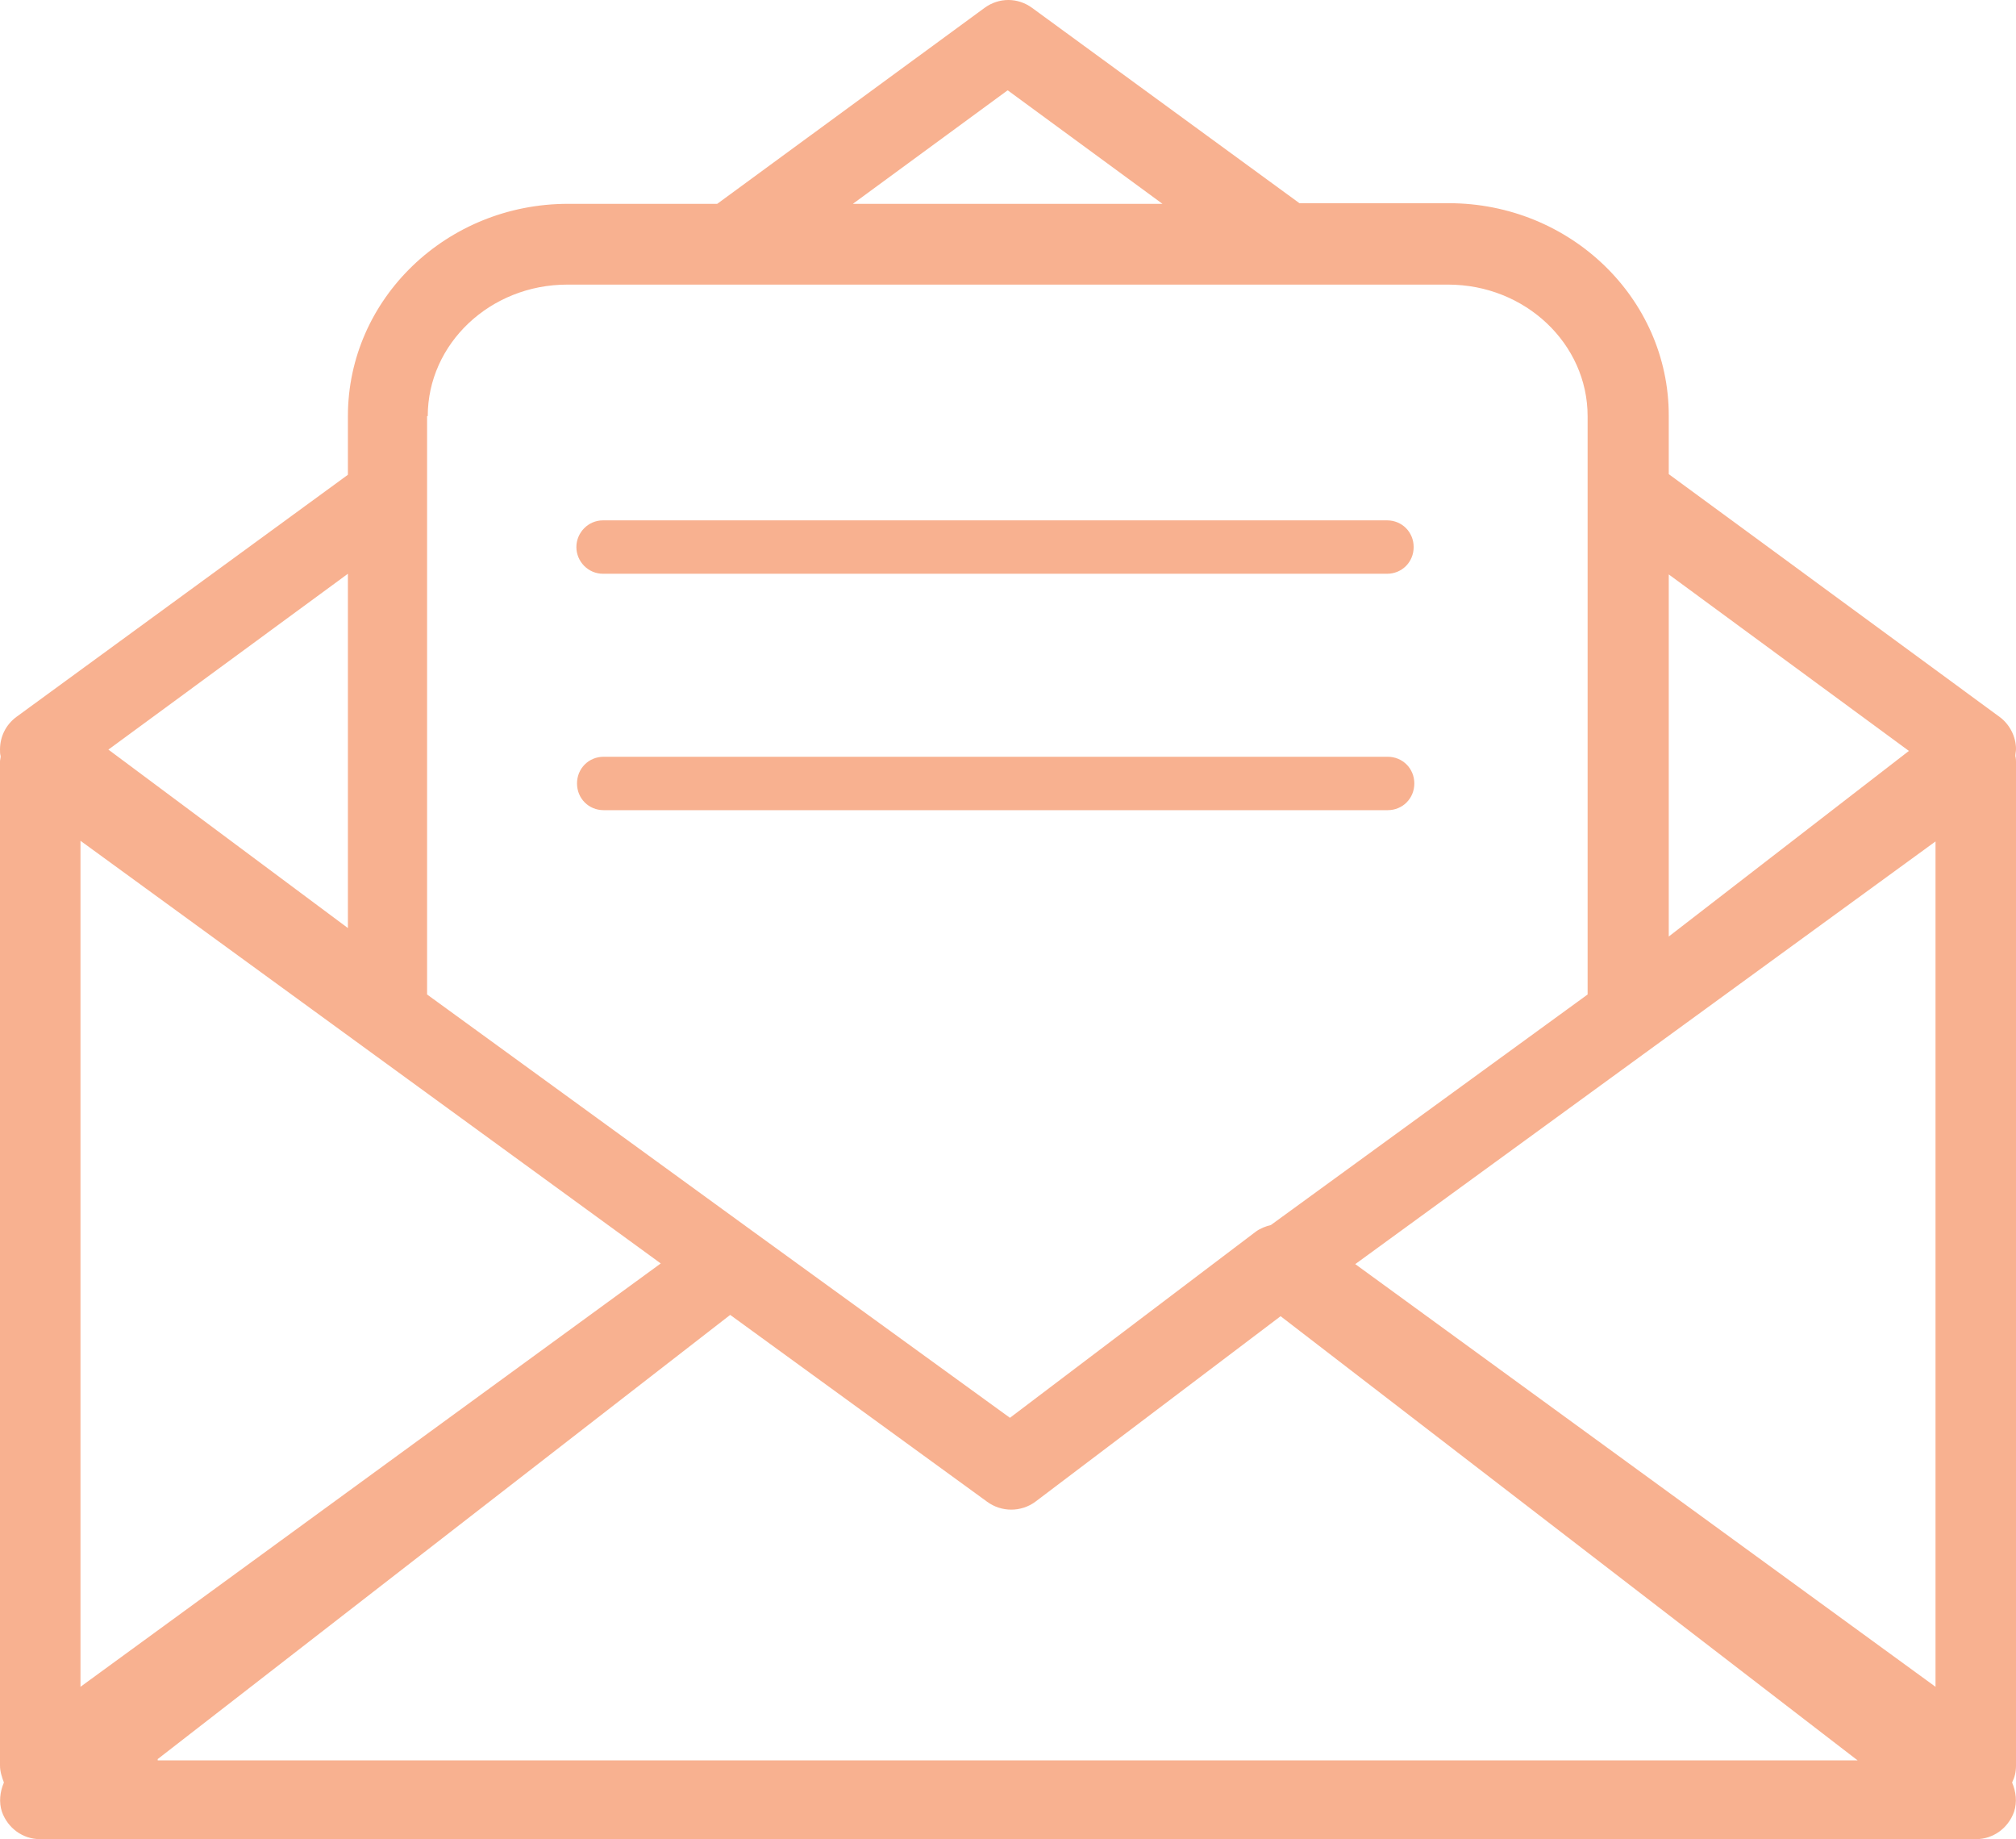 <svg width="91" height="83" viewBox="0 0 91 83" fill="none" xmlns="http://www.w3.org/2000/svg">
<g clip-path="url(#clip0_109_2807)">
<path d="M27.218 25.893H62.61C63.284 25.893 63.811 25.364 63.811 24.688C63.811 24.012 63.284 23.483 62.61 23.483H27.218C26.544 23.483 26.017 24.042 26.017 24.688C26.017 25.335 26.544 25.893 27.218 25.893Z" fill="#F26522" fill-opacity="0.5"/>
<path d="M63.841 35.357C63.841 34.681 63.313 34.152 62.639 34.152H27.247C26.573 34.152 26.046 34.681 26.046 35.357C26.046 36.033 26.573 36.562 27.247 36.562H62.639C63.313 36.562 63.841 36.033 63.841 35.357Z" fill="#F26522" fill-opacity="0.5"/>
<path d="M90.267 32.359L75.326 21.397V18.751C75.326 13.461 70.872 9.17 65.393 9.17H58.655L46.584 0.353C45.94 -0.118 45.09 -0.118 44.445 0.353L32.374 9.199H25.636C20.157 9.199 15.704 13.49 15.704 18.781V21.426L0.732 32.359C0.264 32.712 0 33.241 0 33.829C0 33.917 0 34.035 0.029 34.123C0.029 34.211 0 34.299 0 34.358V79.679C0 79.943 0.088 80.208 0.176 80.443C0 80.855 -0.059 81.325 0.088 81.766C0.352 82.5 1.025 83 1.816 83H89.183C89.975 83 90.648 82.5 90.912 81.766C91.059 81.325 91 80.855 90.824 80.443C90.941 80.208 91 79.973 91 79.679V34.358C91 34.358 91 34.211 90.971 34.123C90.971 34.005 91 33.917 91 33.8C91 33.241 90.707 32.683 90.267 32.359ZM75.326 25.923L86.166 33.888L75.706 41.97L75.326 42.264V25.952V25.923ZM45.5 4.085L52.473 9.199H38.498L45.471 4.085H45.5ZM19.308 18.781C19.308 15.518 22.12 12.844 25.607 12.844H65.364C68.851 12.844 71.663 15.518 71.663 18.781V44.88L57.366 55.284C57.131 55.343 56.897 55.431 56.692 55.578L45.588 63.984L33.956 55.549L19.278 44.88V18.781H19.308ZM15.704 25.923V41.882L4.893 33.829L15.704 25.893V25.923ZM3.633 37.944L29.826 57.018L3.633 76.123V37.944ZM7.119 79.385L32.96 59.34L44.562 67.775C45.207 68.246 46.086 68.246 46.73 67.775L57.805 59.399L83.851 79.444H7.119V79.385ZM87.367 76.123L61.175 57.048L87.367 37.973V76.152V76.123Z" fill="#F26522" fill-opacity="0.5"/>
</g>
<defs>
<clipPath id="clip0_109_2807">
<rect width="91" height="83" fill="white"/>
</clipPath>
</defs>
</svg>
